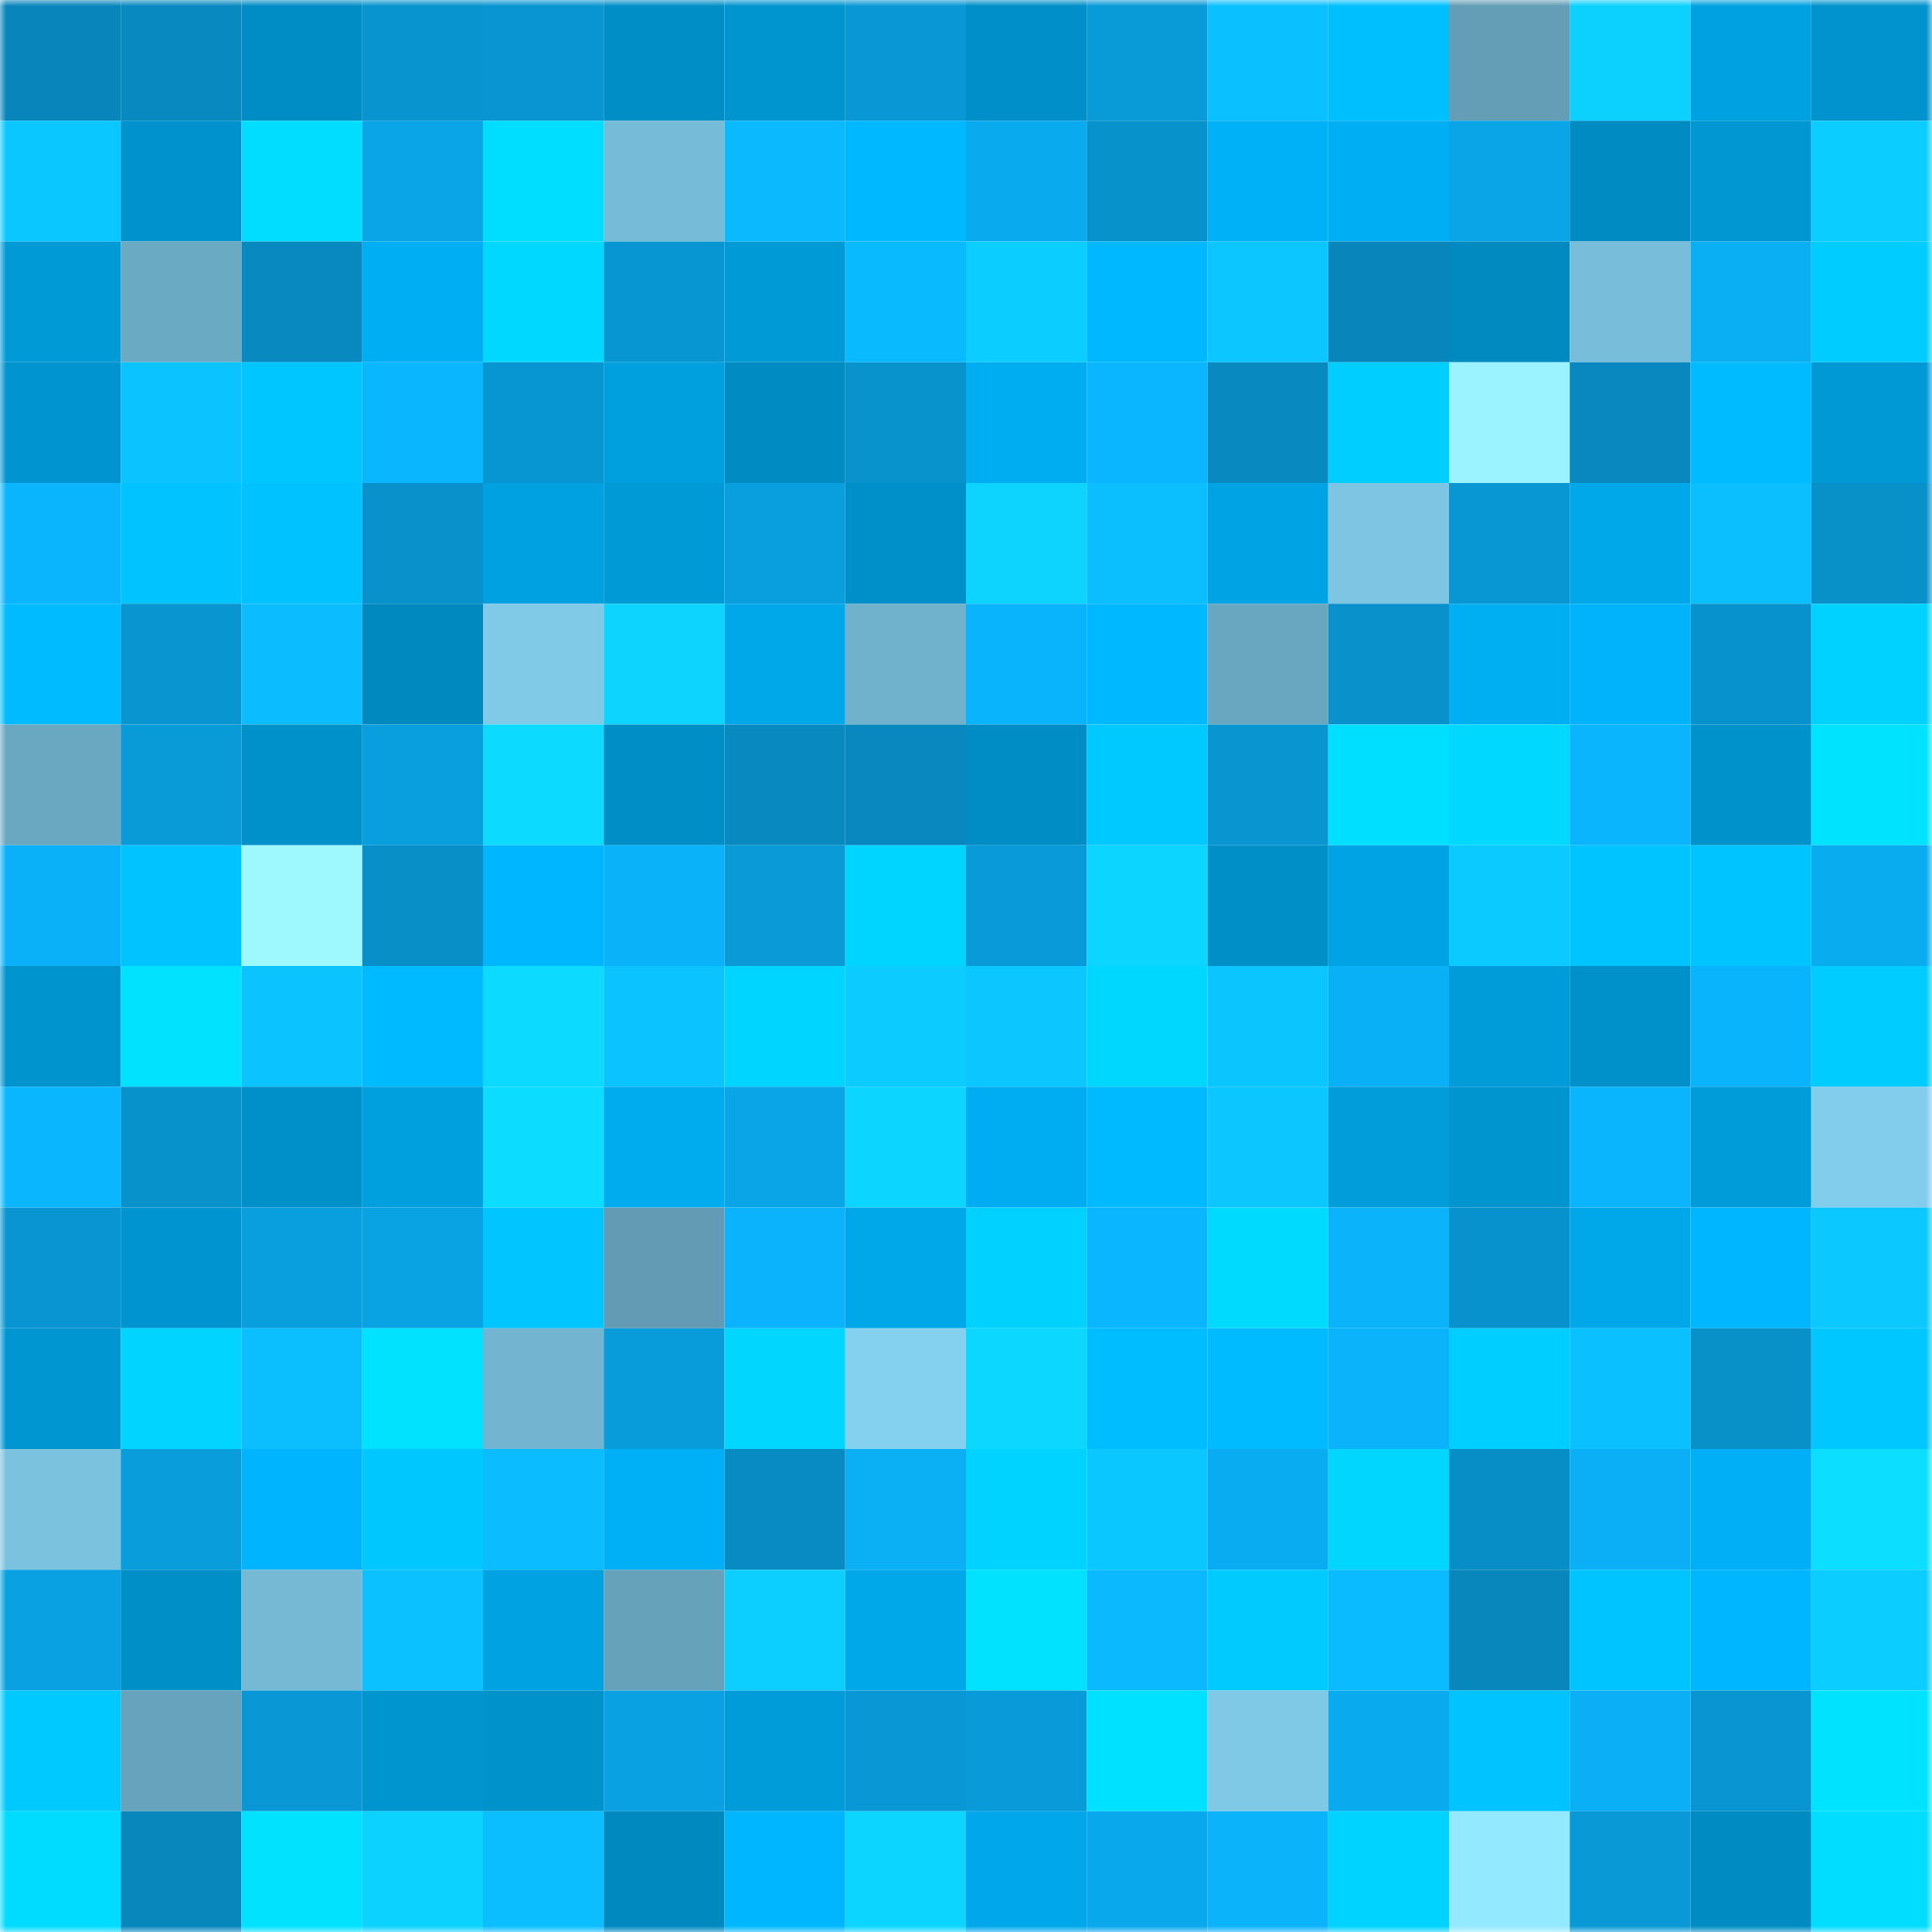 <svg viewBox="0 0 160 160" fill="none" role="img" xmlns="http://www.w3.org/2000/svg" width="240" height="240" name="ens%2Cdogelon2024.eth"><mask id="1502643403" mask-type="alpha" maskUnits="userSpaceOnUse" x="0" y="0" width="160" height="160"><rect width="160" height="160" fill="#FFFFFF"></rect></mask><g mask="url(#1502643403)"><rect x="0" y="0" width="10" height="10" fill="#0886bb"></rect><rect x="10" y="0" width="10" height="10" fill="#088ac1"></rect><rect x="20" y="0" width="10" height="10" fill="#008dc5"></rect><rect x="30" y="0" width="10" height="10" fill="#0894cf"></rect><rect x="40" y="0" width="10" height="10" fill="#0895d1"></rect><rect x="50" y="0" width="10" height="10" fill="#008ec6"></rect><rect x="60" y="0" width="10" height="10" fill="#0095cf"></rect><rect x="70" y="0" width="10" height="10" fill="#0998d5"></rect><rect x="80" y="0" width="10" height="10" fill="#008fc8"></rect><rect x="90" y="0" width="10" height="10" fill="#099ad8"></rect><rect x="100" y="0" width="10" height="10" fill="#0bc0ff"></rect><rect x="110" y="0" width="10" height="10" fill="#00bfff"></rect><rect x="120" y="0" width="10" height="10" fill="#649eb6"></rect><rect x="130" y="0" width="10" height="10" fill="#0cd1ff"></rect><rect x="140" y="0" width="10" height="10" fill="#00a1e1"></rect><rect x="150" y="0" width="10" height="10" fill="#0093cd"></rect><rect x="0" y="10" width="10" height="10" fill="#0bc7ff"></rect><rect x="10" y="10" width="10" height="10" fill="#0092cc"></rect><rect x="20" y="10" width="10" height="10" fill="#00ddff"></rect><rect x="30" y="10" width="10" height="10" fill="#09a5e7"></rect><rect x="40" y="10" width="10" height="10" fill="#00deff"></rect><rect x="50" y="10" width="10" height="10" fill="#76bbd7"></rect><rect x="60" y="10" width="10" height="10" fill="#0ab9ff"></rect><rect x="70" y="10" width="10" height="10" fill="#00b8ff"></rect><rect x="80" y="10" width="10" height="10" fill="#0aaaee"></rect><rect x="90" y="10" width="10" height="10" fill="#0892cc"></rect><rect x="100" y="10" width="10" height="10" fill="#00b1f7"></rect><rect x="110" y="10" width="10" height="10" fill="#00aef3"></rect><rect x="120" y="10" width="10" height="10" fill="#09a5e7"></rect><rect x="130" y="10" width="10" height="10" fill="#008bc2"></rect><rect x="140" y="10" width="10" height="10" fill="#0097d3"></rect><rect x="150" y="10" width="10" height="10" fill="#0ccdff"></rect><rect x="0" y="20" width="10" height="10" fill="#009ad7"></rect><rect x="10" y="20" width="10" height="10" fill="#6baac3"></rect><rect x="20" y="20" width="10" height="10" fill="#0889c0"></rect><rect x="30" y="20" width="10" height="10" fill="#00aef3"></rect><rect x="40" y="20" width="10" height="10" fill="#00d8ff"></rect><rect x="50" y="20" width="10" height="10" fill="#0896d2"></rect><rect x="60" y="20" width="10" height="10" fill="#009ad7"></rect><rect x="70" y="20" width="10" height="10" fill="#0abaff"></rect><rect x="80" y="20" width="10" height="10" fill="#0ccdff"></rect><rect x="90" y="20" width="10" height="10" fill="#00b8ff"></rect><rect x="100" y="20" width="10" height="10" fill="#0bc6ff"></rect><rect x="110" y="20" width="10" height="10" fill="#0886bc"></rect><rect x="120" y="20" width="10" height="10" fill="#008ac0"></rect><rect x="130" y="20" width="10" height="10" fill="#78beda"></rect><rect x="140" y="20" width="10" height="10" fill="#0aaef3"></rect><rect x="150" y="20" width="10" height="10" fill="#00ccff"></rect><rect x="0" y="30" width="10" height="10" fill="#0095d0"></rect><rect x="10" y="30" width="10" height="10" fill="#0bc4ff"></rect><rect x="20" y="30" width="10" height="10" fill="#00c6ff"></rect><rect x="30" y="30" width="10" height="10" fill="#0ab6fe"></rect><rect x="40" y="30" width="10" height="10" fill="#0896d2"></rect><rect x="50" y="30" width="10" height="10" fill="#009fde"></rect><rect x="60" y="30" width="10" height="10" fill="#008bc2"></rect><rect x="70" y="30" width="10" height="10" fill="#0893cd"></rect><rect x="80" y="30" width="10" height="10" fill="#00adf1"></rect><rect x="90" y="30" width="10" height="10" fill="#0ab6ff"></rect><rect x="100" y="30" width="10" height="10" fill="#0889c0"></rect><rect x="110" y="30" width="10" height="10" fill="#00ceff"></rect><rect x="120" y="30" width="10" height="10" fill="#9af3ff"></rect><rect x="130" y="30" width="10" height="10" fill="#0888bf"></rect><rect x="140" y="30" width="10" height="10" fill="#00bbff"></rect><rect x="150" y="30" width="10" height="10" fill="#0099d5"></rect><rect x="0" y="40" width="10" height="10" fill="#0ab5fd"></rect><rect x="10" y="40" width="10" height="10" fill="#00c3ff"></rect><rect x="20" y="40" width="10" height="10" fill="#00c2ff"></rect><rect x="30" y="40" width="10" height="10" fill="#0891cb"></rect><rect x="40" y="40" width="10" height="10" fill="#00a1e1"></rect><rect x="50" y="40" width="10" height="10" fill="#009ad6"></rect><rect x="60" y="40" width="10" height="10" fill="#099fdf"></rect><rect x="70" y="40" width="10" height="10" fill="#0090c9"></rect><rect x="80" y="40" width="10" height="10" fill="#0cd3ff"></rect><rect x="90" y="40" width="10" height="10" fill="#0bbfff"></rect><rect x="100" y="40" width="10" height="10" fill="#00a4e4"></rect><rect x="110" y="40" width="10" height="10" fill="#7dc5e3"></rect><rect x="120" y="40" width="10" height="10" fill="#0897d3"></rect><rect x="130" y="40" width="10" height="10" fill="#00a8ea"></rect><rect x="140" y="40" width="10" height="10" fill="#0bbfff"></rect><rect x="150" y="40" width="10" height="10" fill="#0890c9"></rect><rect x="0" y="50" width="10" height="10" fill="#00bbff"></rect><rect x="10" y="50" width="10" height="10" fill="#0895d0"></rect><rect x="20" y="50" width="10" height="10" fill="#0bbdff"></rect><rect x="30" y="50" width="10" height="10" fill="#0089bf"></rect><rect x="40" y="50" width="10" height="10" fill="#80cae8"></rect><rect x="50" y="50" width="10" height="10" fill="#0cd4ff"></rect><rect x="60" y="50" width="10" height="10" fill="#00a7e9"></rect><rect x="70" y="50" width="10" height="10" fill="#70b1cb"></rect><rect x="80" y="50" width="10" height="10" fill="#0ab4fc"></rect><rect x="90" y="50" width="10" height="10" fill="#00b8ff"></rect><rect x="100" y="50" width="10" height="10" fill="#69a6bf"></rect><rect x="110" y="50" width="10" height="10" fill="#0891cb"></rect><rect x="120" y="50" width="10" height="10" fill="#00aef2"></rect><rect x="130" y="50" width="10" height="10" fill="#00b3fa"></rect><rect x="140" y="50" width="10" height="10" fill="#0892cd"></rect><rect x="150" y="50" width="10" height="10" fill="#00d2ff"></rect><rect x="0" y="60" width="10" height="10" fill="#6aa7c0"></rect><rect x="10" y="60" width="10" height="10" fill="#099ad8"></rect><rect x="20" y="60" width="10" height="10" fill="#0091ca"></rect><rect x="30" y="60" width="10" height="10" fill="#099fdf"></rect><rect x="40" y="60" width="10" height="10" fill="#0cdaff"></rect><rect x="50" y="60" width="10" height="10" fill="#008ec6"></rect><rect x="60" y="60" width="10" height="10" fill="#088ac1"></rect><rect x="70" y="60" width="10" height="10" fill="#0888be"></rect><rect x="80" y="60" width="10" height="10" fill="#008dc5"></rect><rect x="90" y="60" width="10" height="10" fill="#00c9ff"></rect><rect x="100" y="60" width="10" height="10" fill="#0895d0"></rect><rect x="110" y="60" width="10" height="10" fill="#00dfff"></rect><rect x="120" y="60" width="10" height="10" fill="#00d8ff"></rect><rect x="130" y="60" width="10" height="10" fill="#0ab5fd"></rect><rect x="140" y="60" width="10" height="10" fill="#0092cb"></rect><rect x="150" y="60" width="10" height="10" fill="#00e3ff"></rect><rect x="0" y="70" width="10" height="10" fill="#0ab1f8"></rect><rect x="10" y="70" width="10" height="10" fill="#00c3ff"></rect><rect x="20" y="70" width="10" height="10" fill="#9ef9ff"></rect><rect x="30" y="70" width="10" height="10" fill="#088fc7"></rect><rect x="40" y="70" width="10" height="10" fill="#00b6fe"></rect><rect x="50" y="70" width="10" height="10" fill="#0ab2f9"></rect><rect x="60" y="70" width="10" height="10" fill="#099ad7"></rect><rect x="70" y="70" width="10" height="10" fill="#00d5ff"></rect><rect x="80" y="70" width="10" height="10" fill="#099bd9"></rect><rect x="90" y="70" width="10" height="10" fill="#0cd5ff"></rect><rect x="100" y="70" width="10" height="10" fill="#0090c8"></rect><rect x="110" y="70" width="10" height="10" fill="#00a3e3"></rect><rect x="120" y="70" width="10" height="10" fill="#0bcaff"></rect><rect x="130" y="70" width="10" height="10" fill="#00c4ff"></rect><rect x="140" y="70" width="10" height="10" fill="#00c4ff"></rect><rect x="150" y="70" width="10" height="10" fill="#0aacf0"></rect><rect x="0" y="80" width="10" height="10" fill="#0094ce"></rect><rect x="10" y="80" width="10" height="10" fill="#00e2ff"></rect><rect x="20" y="80" width="10" height="10" fill="#0bc3ff"></rect><rect x="30" y="80" width="10" height="10" fill="#00baff"></rect><rect x="40" y="80" width="10" height="10" fill="#0cdaff"></rect><rect x="50" y="80" width="10" height="10" fill="#0bc3ff"></rect><rect x="60" y="80" width="10" height="10" fill="#00d5ff"></rect><rect x="70" y="80" width="10" height="10" fill="#0bcbff"></rect><rect x="80" y="80" width="10" height="10" fill="#0bc6ff"></rect><rect x="90" y="80" width="10" height="10" fill="#00d7ff"></rect><rect x="100" y="80" width="10" height="10" fill="#0bc5ff"></rect><rect x="110" y="80" width="10" height="10" fill="#0ab0f6"></rect><rect x="120" y="80" width="10" height="10" fill="#009cd9"></rect><rect x="130" y="80" width="10" height="10" fill="#0091ca"></rect><rect x="140" y="80" width="10" height="10" fill="#0ab4fc"></rect><rect x="150" y="80" width="10" height="10" fill="#00ccff"></rect><rect x="0" y="90" width="10" height="10" fill="#0ab7ff"></rect><rect x="10" y="90" width="10" height="10" fill="#0892cc"></rect><rect x="20" y="90" width="10" height="10" fill="#0090c9"></rect><rect x="30" y="90" width="10" height="10" fill="#00a0df"></rect><rect x="40" y="90" width="10" height="10" fill="#0cdcff"></rect><rect x="50" y="90" width="10" height="10" fill="#00abee"></rect><rect x="60" y="90" width="10" height="10" fill="#09a5e7"></rect><rect x="70" y="90" width="10" height="10" fill="#0cd6ff"></rect><rect x="80" y="90" width="10" height="10" fill="#00adf2"></rect><rect x="90" y="90" width="10" height="10" fill="#00baff"></rect><rect x="100" y="90" width="10" height="10" fill="#0bc6ff"></rect><rect x="110" y="90" width="10" height="10" fill="#009ddb"></rect><rect x="120" y="90" width="10" height="10" fill="#0095cf"></rect><rect x="130" y="90" width="10" height="10" fill="#0ab5fd"></rect><rect x="140" y="90" width="10" height="10" fill="#009cd9"></rect><rect x="150" y="90" width="10" height="10" fill="#82cdec"></rect><rect x="0" y="100" width="10" height="10" fill="#0895d1"></rect><rect x="10" y="100" width="10" height="10" fill="#0095d0"></rect><rect x="20" y="100" width="10" height="10" fill="#099edd"></rect><rect x="30" y="100" width="10" height="10" fill="#09a2e3"></rect><rect x="40" y="100" width="10" height="10" fill="#00c5ff"></rect><rect x="50" y="100" width="10" height="10" fill="#629bb3"></rect><rect x="60" y="100" width="10" height="10" fill="#0ab3fb"></rect><rect x="70" y="100" width="10" height="10" fill="#00a7e9"></rect><rect x="80" y="100" width="10" height="10" fill="#00d1ff"></rect><rect x="90" y="100" width="10" height="10" fill="#0ab6ff"></rect><rect x="100" y="100" width="10" height="10" fill="#00daff"></rect><rect x="110" y="100" width="10" height="10" fill="#0ab3fa"></rect><rect x="120" y="100" width="10" height="10" fill="#0892cd"></rect><rect x="130" y="100" width="10" height="10" fill="#00a8ea"></rect><rect x="140" y="100" width="10" height="10" fill="#00b6fe"></rect><rect x="150" y="100" width="10" height="10" fill="#0bc8ff"></rect><rect x="0" y="110" width="10" height="10" fill="#0096d2"></rect><rect x="10" y="110" width="10" height="10" fill="#00d4ff"></rect><rect x="20" y="110" width="10" height="10" fill="#0bbfff"></rect><rect x="30" y="110" width="10" height="10" fill="#00e2ff"></rect><rect x="40" y="110" width="10" height="10" fill="#73b5d1"></rect><rect x="50" y="110" width="10" height="10" fill="#099cda"></rect><rect x="60" y="110" width="10" height="10" fill="#00d6ff"></rect><rect x="70" y="110" width="10" height="10" fill="#84d0ef"></rect><rect x="80" y="110" width="10" height="10" fill="#0cd8ff"></rect><rect x="90" y="110" width="10" height="10" fill="#00bdff"></rect><rect x="100" y="110" width="10" height="10" fill="#00bbff"></rect><rect x="110" y="110" width="10" height="10" fill="#0ab3fa"></rect><rect x="120" y="110" width="10" height="10" fill="#00ceff"></rect><rect x="130" y="110" width="10" height="10" fill="#0bc0ff"></rect><rect x="140" y="110" width="10" height="10" fill="#0890c9"></rect><rect x="150" y="110" width="10" height="10" fill="#00c7ff"></rect><rect x="0" y="120" width="10" height="10" fill="#7bc2df"></rect><rect x="10" y="120" width="10" height="10" fill="#099ddc"></rect><rect x="20" y="120" width="10" height="10" fill="#00b5fd"></rect><rect x="30" y="120" width="10" height="10" fill="#00c8ff"></rect><rect x="40" y="120" width="10" height="10" fill="#0bbdff"></rect><rect x="50" y="120" width="10" height="10" fill="#00b0f6"></rect><rect x="60" y="120" width="10" height="10" fill="#088ac2"></rect><rect x="70" y="120" width="10" height="10" fill="#0aaff4"></rect><rect x="80" y="120" width="10" height="10" fill="#00d3ff"></rect><rect x="90" y="120" width="10" height="10" fill="#0bc7ff"></rect><rect x="100" y="120" width="10" height="10" fill="#0aacf1"></rect><rect x="110" y="120" width="10" height="10" fill="#00d6ff"></rect><rect x="120" y="120" width="10" height="10" fill="#088ec6"></rect><rect x="130" y="120" width="10" height="10" fill="#0aaff5"></rect><rect x="140" y="120" width="10" height="10" fill="#00aff5"></rect><rect x="150" y="120" width="10" height="10" fill="#0cdeff"></rect><rect x="0" y="130" width="10" height="10" fill="#09a1e1"></rect><rect x="10" y="130" width="10" height="10" fill="#0090c8"></rect><rect x="20" y="130" width="10" height="10" fill="#75b9d5"></rect><rect x="30" y="130" width="10" height="10" fill="#0bc1ff"></rect><rect x="40" y="130" width="10" height="10" fill="#00a2e2"></rect><rect x="50" y="130" width="10" height="10" fill="#66a2ba"></rect><rect x="60" y="130" width="10" height="10" fill="#0ccfff"></rect><rect x="70" y="130" width="10" height="10" fill="#00a7e9"></rect><rect x="80" y="130" width="10" height="10" fill="#00e2ff"></rect><rect x="90" y="130" width="10" height="10" fill="#0ab9ff"></rect><rect x="100" y="130" width="10" height="10" fill="#00caff"></rect><rect x="110" y="130" width="10" height="10" fill="#0bbbff"></rect><rect x="120" y="130" width="10" height="10" fill="#0887bd"></rect><rect x="130" y="130" width="10" height="10" fill="#00c4ff"></rect><rect x="140" y="130" width="10" height="10" fill="#00b7ff"></rect><rect x="150" y="130" width="10" height="10" fill="#0ccdff"></rect><rect x="0" y="140" width="10" height="10" fill="#00c9ff"></rect><rect x="10" y="140" width="10" height="10" fill="#67a3bc"></rect><rect x="20" y="140" width="10" height="10" fill="#0998d5"></rect><rect x="30" y="140" width="10" height="10" fill="#0095cf"></rect><rect x="40" y="140" width="10" height="10" fill="#0092cb"></rect><rect x="50" y="140" width="10" height="10" fill="#09a1e2"></rect><rect x="60" y="140" width="10" height="10" fill="#009cda"></rect><rect x="70" y="140" width="10" height="10" fill="#0998d5"></rect><rect x="80" y="140" width="10" height="10" fill="#099bd9"></rect><rect x="90" y="140" width="10" height="10" fill="#00e0ff"></rect><rect x="100" y="140" width="10" height="10" fill="#7fc8e6"></rect><rect x="110" y="140" width="10" height="10" fill="#0aaaef"></rect><rect x="120" y="140" width="10" height="10" fill="#00c3ff"></rect><rect x="130" y="140" width="10" height="10" fill="#0aaff5"></rect><rect x="140" y="140" width="10" height="10" fill="#0895d1"></rect><rect x="150" y="140" width="10" height="10" fill="#00e3ff"></rect><rect x="0" y="150" width="10" height="10" fill="#00dcff"></rect><rect x="10" y="150" width="10" height="10" fill="#0887bd"></rect><rect x="20" y="150" width="10" height="10" fill="#00e2ff"></rect><rect x="30" y="150" width="10" height="10" fill="#0cd2ff"></rect><rect x="40" y="150" width="10" height="10" fill="#0bbeff"></rect><rect x="50" y="150" width="10" height="10" fill="#0089bf"></rect><rect x="60" y="150" width="10" height="10" fill="#00b7ff"></rect><rect x="70" y="150" width="10" height="10" fill="#0cd6ff"></rect><rect x="80" y="150" width="10" height="10" fill="#00a8eb"></rect><rect x="90" y="150" width="10" height="10" fill="#09a8ec"></rect><rect x="100" y="150" width="10" height="10" fill="#0ab3fa"></rect><rect x="110" y="150" width="10" height="10" fill="#00d3ff"></rect><rect x="120" y="150" width="10" height="10" fill="#93e9ff"></rect><rect x="130" y="150" width="10" height="10" fill="#0999d6"></rect><rect x="140" y="150" width="10" height="10" fill="#008cc3"></rect><rect x="150" y="150" width="10" height="10" fill="#00ddff"></rect></g></svg>